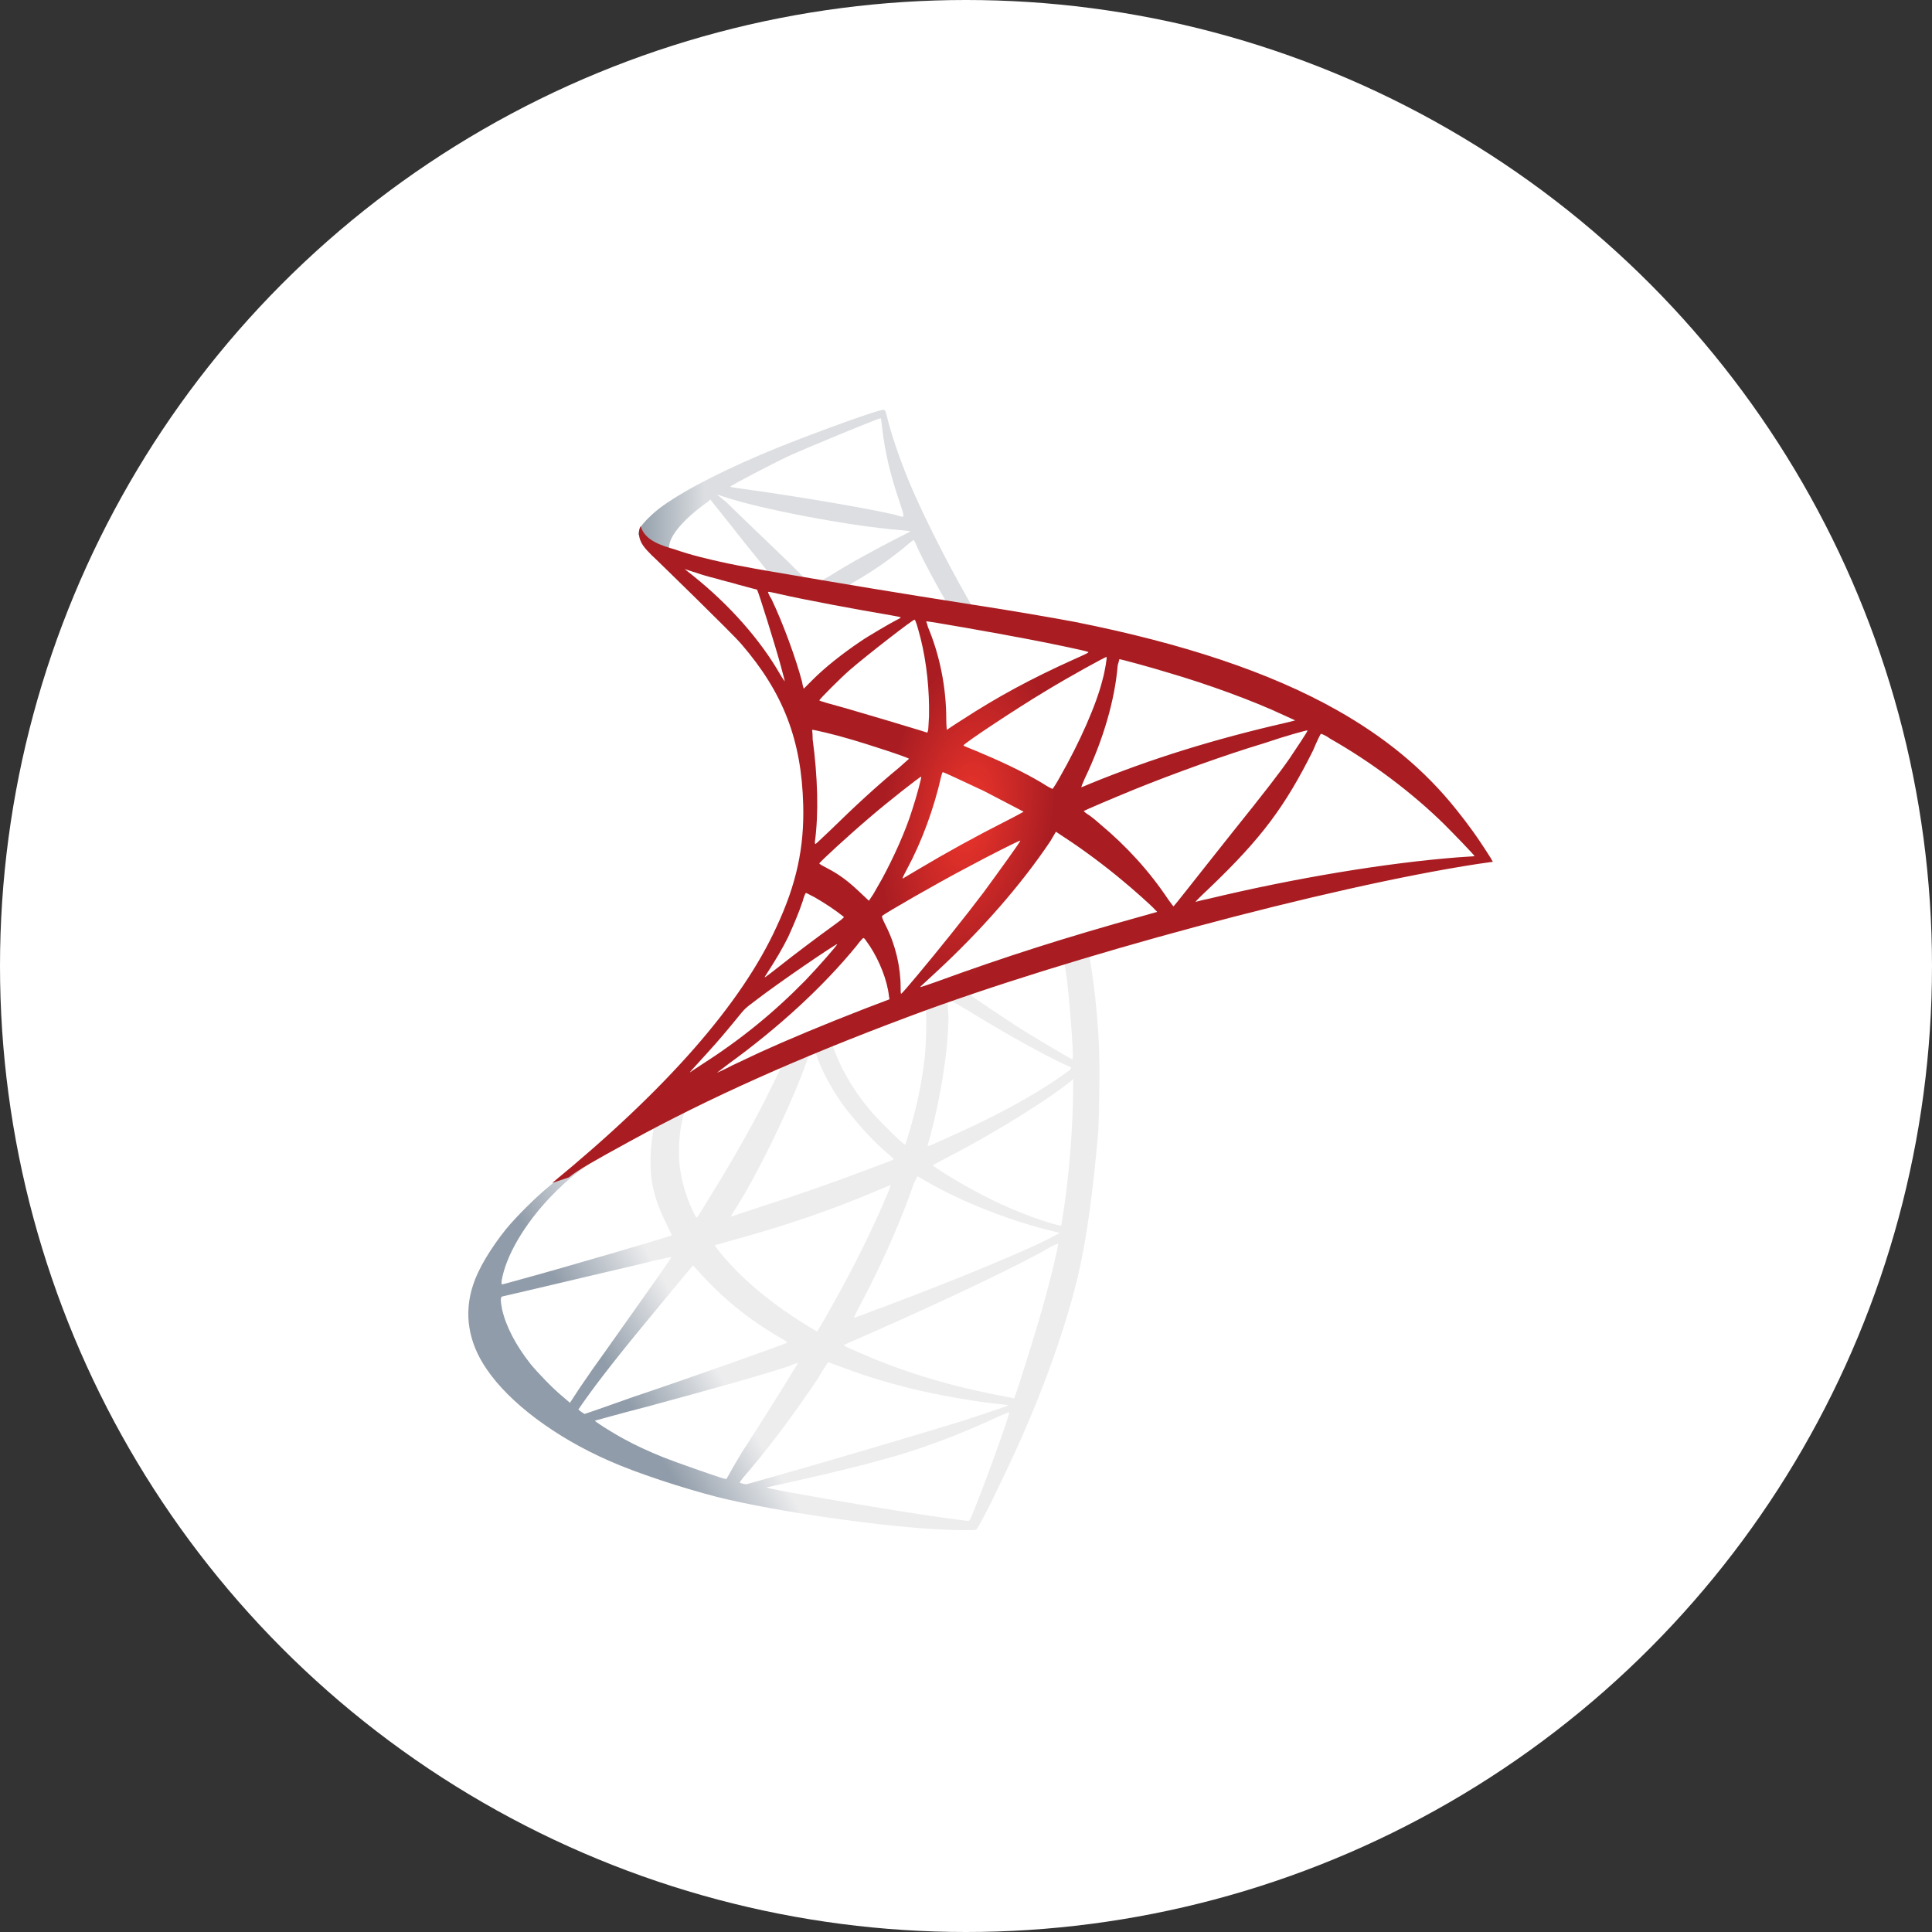 <svg width="66" height="66" viewBox="0 0 66 66" fill="none" xmlns="http://www.w3.org/2000/svg">
<rect x="0" y="0" width="66" height="66" fill="#333333" stroke="none"/>
<circle cx="33" cy="33" r="33" fill="white"/>
<path d="M38.087 31.855L30.424 34.365L23.75 37.312L21.886 37.807C21.411 38.263 20.917 38.719 20.365 39.176C19.776 39.689 19.224 40.145 18.806 40.488C18.331 40.868 17.646 41.553 17.285 41.99C16.752 42.655 16.334 43.359 16.163 43.891C15.84 44.861 15.992 45.85 16.619 46.763C17.399 47.922 18.977 49.101 20.802 49.9C21.734 50.318 23.312 50.832 24.491 51.136C26.45 51.63 30.253 52.182 32.344 52.258C32.763 52.277 33.333 52.277 33.352 52.258C33.39 52.22 33.733 51.611 34.094 50.832C35.387 48.208 36.3 45.736 36.813 43.644C37.117 42.37 37.345 40.678 37.517 38.662C37.555 38.092 37.574 36.209 37.536 35.582C37.478 34.536 37.383 33.699 37.25 32.863C37.231 32.749 37.212 32.635 37.231 32.635C37.25 32.616 37.326 32.597 38.277 32.33L38.087 31.855ZM36.338 32.882C36.414 32.882 36.585 34.669 36.642 35.791C36.661 36.019 36.642 36.19 36.642 36.19C36.604 36.19 35.672 35.639 34.988 35.221C34.417 34.859 33.314 34.118 33.143 33.985C33.086 33.947 33.086 33.947 33.562 33.776C34.36 33.49 36.262 32.882 36.338 32.882ZM32.421 34.175C32.478 34.175 32.611 34.251 32.934 34.441C34.132 35.183 35.748 36.095 36.452 36.4C36.661 36.495 36.68 36.457 36.205 36.799C35.159 37.521 33.828 38.225 32.23 38.928C31.945 39.062 31.717 39.157 31.698 39.157C31.679 39.157 31.717 39.005 31.774 38.833C32.154 37.388 32.383 35.924 32.402 34.764C32.364 34.175 32.364 34.175 32.421 34.175ZM31.622 34.479C31.66 34.517 31.641 35.81 31.584 36.171C31.489 37.008 31.318 37.807 31.052 38.7C30.994 38.91 30.937 39.1 30.918 39.1C30.899 39.138 30.101 38.358 29.835 38.054C29.378 37.54 29.036 37.008 28.77 36.495C28.637 36.228 28.427 35.715 28.447 35.715C28.542 35.639 31.603 34.46 31.622 34.479ZM27.838 35.962C27.876 35.981 27.914 36.076 27.933 36.171C28.123 36.685 28.542 37.426 28.903 37.883C29.302 38.396 29.816 38.967 30.234 39.328C30.367 39.442 30.5 39.556 30.519 39.575C30.557 39.613 30.557 39.613 29.625 39.955C28.523 40.374 27.344 40.792 25.975 41.229C25.651 41.343 25.328 41.438 25.005 41.553C24.948 41.572 24.967 41.533 25.119 41.305C25.803 40.24 26.83 38.168 27.401 36.685C27.496 36.438 27.591 36.171 27.61 36.114C27.629 36.038 27.667 36 27.743 35.962C27.781 35.981 27.819 35.962 27.838 35.962ZM26.678 36.438C26.697 36.457 26.393 37.065 26.108 37.636C25.537 38.738 24.929 39.803 24.111 41.115C23.978 41.343 23.845 41.553 23.826 41.572C23.788 41.61 23.788 41.61 23.693 41.419C23.503 41.039 23.331 40.526 23.255 40.069C23.16 39.613 23.179 38.833 23.294 38.339C23.369 37.978 23.369 37.978 23.541 37.902C24.244 37.54 26.64 36.419 26.678 36.438ZM36.661 36.856V37.103C36.661 38.396 36.528 40.164 36.319 41.458C36.281 41.686 36.262 41.876 36.243 41.876C36.243 41.876 36.071 41.838 35.881 41.781C35.007 41.514 34.075 41.115 33.219 40.64C32.649 40.336 31.831 39.822 31.869 39.803C31.869 39.803 32.116 39.67 32.402 39.518C33.542 38.928 34.626 38.282 35.577 37.654C35.938 37.426 36.471 37.027 36.585 36.932L36.661 36.856ZM22.305 38.567C22.324 38.567 22.324 38.605 22.286 38.814C22.267 38.967 22.229 39.252 22.229 39.442C22.191 40.279 22.324 40.906 22.742 41.762C22.856 41.99 22.951 42.199 22.951 42.199C22.913 42.237 19.072 43.359 17.874 43.682C17.513 43.777 17.209 43.872 17.171 43.872C17.133 43.891 17.133 43.872 17.133 43.777C17.266 42.922 17.912 41.819 18.825 40.868C19.433 40.24 19.909 39.879 20.727 39.404C21.316 39.1 22.21 38.586 22.305 38.567C22.286 38.567 22.286 38.567 22.305 38.567ZM31.337 40.184C31.337 40.184 31.489 40.26 31.641 40.355C32.877 41.077 34.607 41.743 36.071 42.085L36.205 42.123L36.014 42.218C35.235 42.655 32.706 43.701 30.12 44.671C29.739 44.804 29.378 44.956 29.302 44.975C29.226 45.013 29.169 45.013 29.169 45.013C29.169 45.013 29.264 44.804 29.397 44.557C30.12 43.207 30.842 41.553 31.223 40.412C31.299 40.279 31.337 40.184 31.337 40.184ZM30.424 40.488C30.424 40.488 30.386 40.621 30.329 40.754C29.816 41.971 29.169 43.302 28.313 44.804C28.104 45.184 27.914 45.489 27.914 45.489C27.914 45.489 27.743 45.394 27.534 45.26C26.298 44.5 25.214 43.587 24.51 42.674L24.415 42.541L24.948 42.389C26.83 41.876 28.447 41.324 30.044 40.64C30.215 40.564 30.405 40.488 30.424 40.488ZM36.148 42.484C36.148 42.617 35.862 43.815 35.615 44.671C35.406 45.394 35.235 45.964 34.911 46.972C34.778 47.409 34.645 47.77 34.645 47.77C34.645 47.77 34.607 47.77 34.569 47.751C32.858 47.447 31.299 47.01 29.854 46.42C29.454 46.249 28.865 46.002 28.827 45.964C28.808 45.945 29.169 45.793 29.606 45.603C32.249 44.443 34.969 43.15 35.919 42.579C36.033 42.522 36.129 42.484 36.148 42.484ZM22.932 42.941C22.951 42.96 22.21 44.005 21.183 45.451C20.822 45.964 20.403 46.553 20.251 46.763C20.099 46.991 19.852 47.333 19.719 47.542L19.471 47.922L19.205 47.694C18.901 47.447 18.369 46.896 18.121 46.592C17.627 45.964 17.285 45.318 17.152 44.728C17.095 44.443 17.095 44.31 17.152 44.291C17.247 44.272 18.787 43.91 20.232 43.568C21.031 43.378 21.962 43.169 22.305 43.074C22.647 42.998 22.913 42.941 22.932 42.941ZM23.674 43.226L23.864 43.435C24.701 44.367 25.556 45.051 26.583 45.66C26.773 45.755 26.906 45.85 26.887 45.869C26.849 45.907 23.312 47.162 21.658 47.713C20.745 48.037 19.985 48.303 19.966 48.303L19.852 48.227L19.757 48.151L19.928 47.904C20.479 47.124 21.164 46.249 22.647 44.462L23.674 43.226ZM28.294 46.534C28.294 46.534 28.561 46.63 28.865 46.744C29.625 47.029 30.215 47.2 31.014 47.409C32.002 47.656 33.428 47.904 34.265 47.98C34.398 47.999 34.455 47.999 34.436 48.018C34.398 48.037 33.542 48.322 32.915 48.531C31.926 48.835 28.884 49.748 26.393 50.452C25.936 50.585 25.537 50.699 25.518 50.699C25.461 50.718 25.271 50.661 25.271 50.642C25.271 50.623 25.404 50.452 25.575 50.261C26.412 49.273 27.23 48.151 27.933 47.105C28.123 46.763 28.294 46.534 28.294 46.534ZM27.268 46.553C27.268 46.553 26.868 47.219 26.146 48.36C25.841 48.835 25.499 49.387 25.366 49.577C25.252 49.767 25.081 50.052 24.986 50.223L24.815 50.528L24.72 50.508C24.51 50.452 23.046 49.938 22.666 49.786C22.191 49.596 21.696 49.368 21.316 49.158C20.86 48.911 20.27 48.531 20.327 48.531C20.346 48.531 21.126 48.303 22.096 48.056C24.625 47.371 26.032 46.972 26.963 46.667C27.115 46.592 27.268 46.553 27.268 46.553ZM34.474 48.246C34.512 48.303 33.562 50.908 33.219 51.725C33.143 51.916 33.124 51.954 33.067 51.954C32.972 51.954 31.603 51.764 30.785 51.63C29.34 51.402 26.925 50.984 26.317 50.851L26.184 50.813L27.039 50.623C28.903 50.204 29.777 49.976 30.69 49.71C31.831 49.368 32.953 48.93 34.094 48.398C34.284 48.322 34.436 48.246 34.474 48.246Z" fill="url(#paint0_linear_1680_4737)"/>
<path d="M30.177 14C30.044 13.981 27.99 14.723 26.659 15.255C24.872 15.978 23.484 16.681 22.628 17.29C22.305 17.518 21.906 17.917 21.849 18.07C21.83 18.127 21.811 18.203 21.811 18.26L22.59 19.001L24.435 19.591L28.827 20.37L33.847 21.226L33.904 20.789H33.866L33.2 20.694L33.067 20.465C32.383 19.267 31.622 17.765 31.185 16.758C30.843 15.978 30.519 15.065 30.348 14.419C30.253 14.019 30.234 14 30.177 14ZM30.082 14.286C30.101 14.286 30.12 14.457 30.139 14.647C30.234 15.464 30.424 16.244 30.709 17.081C30.919 17.727 30.919 17.689 30.672 17.613C30.082 17.442 27.439 16.986 25.518 16.72C25.214 16.681 24.948 16.643 24.948 16.624C24.929 16.605 26.336 15.864 26.945 15.579C27.743 15.217 29.93 14.324 30.082 14.286ZM24.492 16.891L24.72 16.967C25.956 17.385 29.036 17.974 30.747 18.108C30.938 18.127 31.109 18.146 31.109 18.146C31.109 18.146 30.957 18.241 30.747 18.336C29.93 18.754 29.017 19.248 28.39 19.648C28.2 19.762 28.028 19.857 28.009 19.857C27.99 19.857 27.857 19.838 27.743 19.819L27.515 19.781L26.945 19.21C25.918 18.222 25.119 17.461 24.815 17.157L24.492 16.891ZM24.264 17.062L25.081 18.088C25.518 18.659 25.975 19.191 26.07 19.325C26.165 19.439 26.241 19.553 26.241 19.553C26.222 19.572 25.062 19.343 24.454 19.21C23.826 19.058 23.56 19.001 23.18 18.868L22.856 18.773V18.697C22.856 18.317 23.351 17.727 24.187 17.138L24.264 17.062ZM31.204 18.45C31.223 18.45 31.261 18.507 31.318 18.659C31.508 19.096 32.136 20.256 32.288 20.484C32.326 20.561 32.421 20.561 31.603 20.427C29.645 20.104 29.017 20.009 29.017 19.99C29.017 19.99 29.074 19.952 29.15 19.895C29.759 19.553 30.367 19.134 30.919 18.678C31.052 18.564 31.166 18.469 31.204 18.45Z" fill="url(#paint1_linear_1680_4737)"/>
<path d="M21.887 17.974C21.887 17.974 21.753 18.183 21.887 18.488C21.963 18.678 22.191 18.906 22.438 19.134C22.438 19.134 25.024 21.644 25.328 22.005C26.754 23.66 27.382 25.276 27.439 27.5C27.477 28.946 27.211 30.201 26.526 31.665C25.328 34.289 22.78 37.198 18.863 40.412L19.434 40.221C19.795 39.936 20.308 39.651 21.487 39.005C24.226 37.502 27.287 36.133 31.052 34.726C36.471 32.692 45.389 30.296 50.466 29.516L50.998 29.44L50.922 29.307C50.466 28.584 50.143 28.147 49.762 27.672C48.66 26.284 47.309 25.181 45.655 24.249C43.392 22.975 40.445 21.986 36.718 21.245C36.015 21.112 34.474 20.845 33.219 20.655C30.557 20.237 28.846 19.952 26.964 19.628C26.279 19.514 25.271 19.343 24.606 19.191C24.264 19.115 23.598 18.963 23.066 18.773C22.609 18.64 22.02 18.468 21.887 17.974ZM23.389 19.438C23.389 19.438 23.484 19.476 23.617 19.514C23.845 19.59 24.13 19.686 24.454 19.762C24.701 19.838 24.967 19.895 25.214 19.971C25.556 20.066 25.861 20.142 25.861 20.142C25.899 20.18 26.488 22.062 26.678 22.766C26.754 23.032 26.811 23.279 26.811 23.279C26.811 23.279 26.735 23.184 26.659 23.051C25.975 21.853 24.91 20.655 23.674 19.666C23.503 19.533 23.389 19.438 23.389 19.438ZM26.241 20.218C26.279 20.218 26.393 20.237 26.545 20.275C27.534 20.503 29.302 20.826 30.424 21.017C30.614 21.055 30.767 21.073 30.767 21.093C30.767 21.112 30.691 21.15 30.614 21.188C30.424 21.283 29.645 21.739 29.398 21.91C28.751 22.348 28.18 22.804 27.762 23.222L27.458 23.526C27.458 23.526 27.42 23.431 27.401 23.298C27.192 22.5 26.754 21.302 26.355 20.465C26.279 20.351 26.222 20.218 26.241 20.218C26.222 20.218 26.222 20.218 26.241 20.218ZM31.242 21.169C31.28 21.188 31.337 21.378 31.451 21.815C31.66 22.652 31.755 23.602 31.736 24.477C31.717 24.724 31.717 24.953 31.698 24.972L31.679 25.029L31.375 24.933C30.747 24.743 29.74 24.439 28.884 24.192C28.39 24.059 27.99 23.945 27.99 23.926C27.99 23.888 28.713 23.165 29.017 22.899C29.607 22.386 31.204 21.15 31.242 21.169ZM31.641 21.226C31.66 21.207 34.037 21.625 35.121 21.834C35.92 21.986 37.099 22.233 37.175 22.271C37.213 22.291 37.08 22.348 36.699 22.519C35.178 23.203 34.037 23.831 32.896 24.572C32.592 24.762 32.345 24.933 32.345 24.933C32.345 24.933 32.326 24.762 32.326 24.572C32.326 23.469 32.098 22.366 31.698 21.416C31.679 21.321 31.641 21.245 31.641 21.226ZM37.802 22.443C37.821 22.462 37.745 22.937 37.669 23.203C37.46 24.059 36.889 25.352 36.205 26.55C36.091 26.759 35.977 26.93 35.958 26.949C35.939 26.949 35.786 26.873 35.615 26.759C34.95 26.36 34.17 25.998 33.353 25.656C33.124 25.561 32.915 25.485 32.915 25.466C32.877 25.428 34.741 24.192 35.729 23.602C36.509 23.127 37.783 22.424 37.802 22.443ZM38.239 22.519C38.296 22.519 39.342 22.804 39.894 22.975C41.263 23.374 42.822 23.945 43.83 24.42L44.248 24.61L43.944 24.686C41.453 25.257 39.323 25.922 37.27 26.759C37.099 26.835 36.946 26.892 36.946 26.892C36.927 26.892 36.984 26.759 37.06 26.588C37.688 25.276 38.087 23.907 38.182 22.728C38.22 22.614 38.239 22.519 38.239 22.519ZM27.743 24.933C27.762 24.915 28.561 25.105 28.998 25.238C29.664 25.428 31.052 25.884 31.052 25.922C31.052 25.922 30.9 26.055 30.709 26.227C29.949 26.854 29.226 27.52 28.352 28.375C28.085 28.622 27.876 28.832 27.857 28.832C27.838 28.832 27.838 28.794 27.838 28.756C27.971 27.786 27.933 26.531 27.762 25.257C27.762 25.067 27.743 24.933 27.743 24.933ZM44.666 24.953C44.685 24.972 44.286 25.561 44.058 25.903C43.716 26.398 43.202 27.063 42.042 28.508C41.434 29.269 40.749 30.144 40.521 30.429C40.293 30.714 40.103 30.961 40.084 30.961C40.084 30.961 40.008 30.866 39.913 30.733C39.266 29.763 38.487 28.908 37.574 28.147C37.403 27.995 37.213 27.843 37.136 27.805C37.08 27.767 37.022 27.71 37.022 27.71C37.022 27.691 38.011 27.272 38.753 26.968C40.065 26.436 41.852 25.789 43.183 25.39C43.906 25.143 44.666 24.933 44.666 24.953ZM45.123 25.067C45.142 25.067 45.294 25.124 45.446 25.238C46.853 26.036 48.241 27.082 49.325 28.147C49.629 28.451 50.39 29.231 50.371 29.25C50.371 29.25 50.105 29.269 49.8 29.288C47.367 29.478 44.248 29.991 41.244 30.714C41.035 30.752 40.863 30.809 40.844 30.809C40.825 30.809 41.054 30.581 41.339 30.315C43.107 28.622 43.906 27.539 44.856 25.637C44.99 25.314 45.104 25.086 45.123 25.067C45.104 25.067 45.104 25.067 45.123 25.067ZM32.212 26.379C32.288 26.398 33.048 26.759 33.619 27.025C34.132 27.291 34.931 27.71 34.969 27.729C34.969 27.729 34.703 27.881 34.36 28.052C33.276 28.603 32.345 29.117 31.356 29.706C31.071 29.877 30.843 30.011 30.843 30.011C30.824 30.011 30.824 29.991 30.976 29.706C31.489 28.756 31.907 27.615 32.155 26.512C32.174 26.436 32.193 26.379 32.212 26.379ZM31.47 26.531C31.489 26.55 31.299 27.253 31.166 27.653C30.938 28.394 30.519 29.307 30.139 30.011C30.044 30.182 29.911 30.41 29.835 30.543L29.683 30.771L29.36 30.467C28.979 30.106 28.675 29.877 28.276 29.668C28.123 29.592 27.99 29.516 27.99 29.497C27.99 29.459 28.979 28.546 29.74 27.9C30.291 27.424 31.451 26.512 31.47 26.531ZM36.072 28.413L36.357 28.603C37.003 29.022 37.764 29.592 38.353 30.087C38.677 30.353 39.323 30.923 39.456 31.075L39.532 31.151L39.057 31.285C36.395 32.026 34.36 32.673 31.965 33.547C31.698 33.642 31.47 33.718 31.451 33.718C31.413 33.718 31.394 33.756 31.983 33.205C33.505 31.798 34.874 30.239 35.882 28.736L36.072 28.413ZM34.855 28.718C34.874 28.736 34.075 29.839 33.6 30.486C33.029 31.247 32.022 32.501 31.337 33.319C31.052 33.661 30.805 33.947 30.786 33.947C30.767 33.947 30.767 33.87 30.767 33.737C30.767 33.034 30.595 32.292 30.272 31.646C30.139 31.38 30.12 31.323 30.139 31.285C30.253 31.189 31.927 30.22 33.01 29.649C33.714 29.269 34.836 28.698 34.855 28.718ZM27.534 30.505C27.553 30.505 27.686 30.581 27.838 30.657C28.2 30.866 28.542 31.094 28.827 31.323C28.846 31.341 28.694 31.456 28.485 31.608C27.933 32.007 27.097 32.635 26.621 33.015C26.108 33.414 26.089 33.433 26.146 33.338C26.526 32.749 26.716 32.425 26.926 32.007C27.097 31.627 27.287 31.189 27.42 30.79C27.458 30.638 27.515 30.505 27.534 30.505ZM29.493 32.045C29.531 32.045 29.55 32.083 29.721 32.33C30.044 32.825 30.31 33.49 30.367 34.023L30.386 34.137L29.588 34.441C28.162 34.992 26.849 35.544 25.975 35.943C25.728 36.057 25.29 36.266 25.005 36.4C24.72 36.552 24.492 36.647 24.492 36.647C24.492 36.647 24.663 36.514 24.891 36.342C26.621 35.087 28.123 33.699 29.245 32.33C29.36 32.178 29.474 32.045 29.493 32.045ZM28.599 32.254C28.618 32.273 27.952 33.034 27.515 33.49C26.393 34.631 25.29 35.525 23.921 36.4C23.75 36.514 23.598 36.609 23.579 36.628C23.541 36.647 23.598 36.59 24.187 35.943C24.568 35.525 24.853 35.182 25.195 34.764C25.423 34.479 25.461 34.441 25.766 34.213C26.602 33.566 28.561 32.235 28.599 32.254Z" fill="url(#paint2_radial_1680_4737)"/>
<defs>
<linearGradient id="paint0_linear_1680_4737" x1="21.771" y1="48.473" x2="24.542" y2="46.835" gradientUnits="userSpaceOnUse">
<stop stop-color="#909CA9"/>
<stop offset="1" stop-color="#EDEDEE"/>
</linearGradient>
<linearGradient id="paint1_linear_1680_4737" x1="21.833" y1="17.62" x2="24.063" y2="17.62" gradientUnits="userSpaceOnUse">
<stop stop-color="#939FAB"/>
<stop offset="1" stop-color="#DCDEE1"/>
</linearGradient>
<radialGradient id="paint2_radial_1680_4737" cx="0" cy="0" r="1" gradientUnits="userSpaceOnUse" gradientTransform="translate(33.075 27.833) rotate(-171.457) scale(2.875 5.751)">
<stop stop-color="#EE352C"/>
<stop offset="1" stop-color="#A91D22"/>
</radialGradient>
</defs>
</svg>
